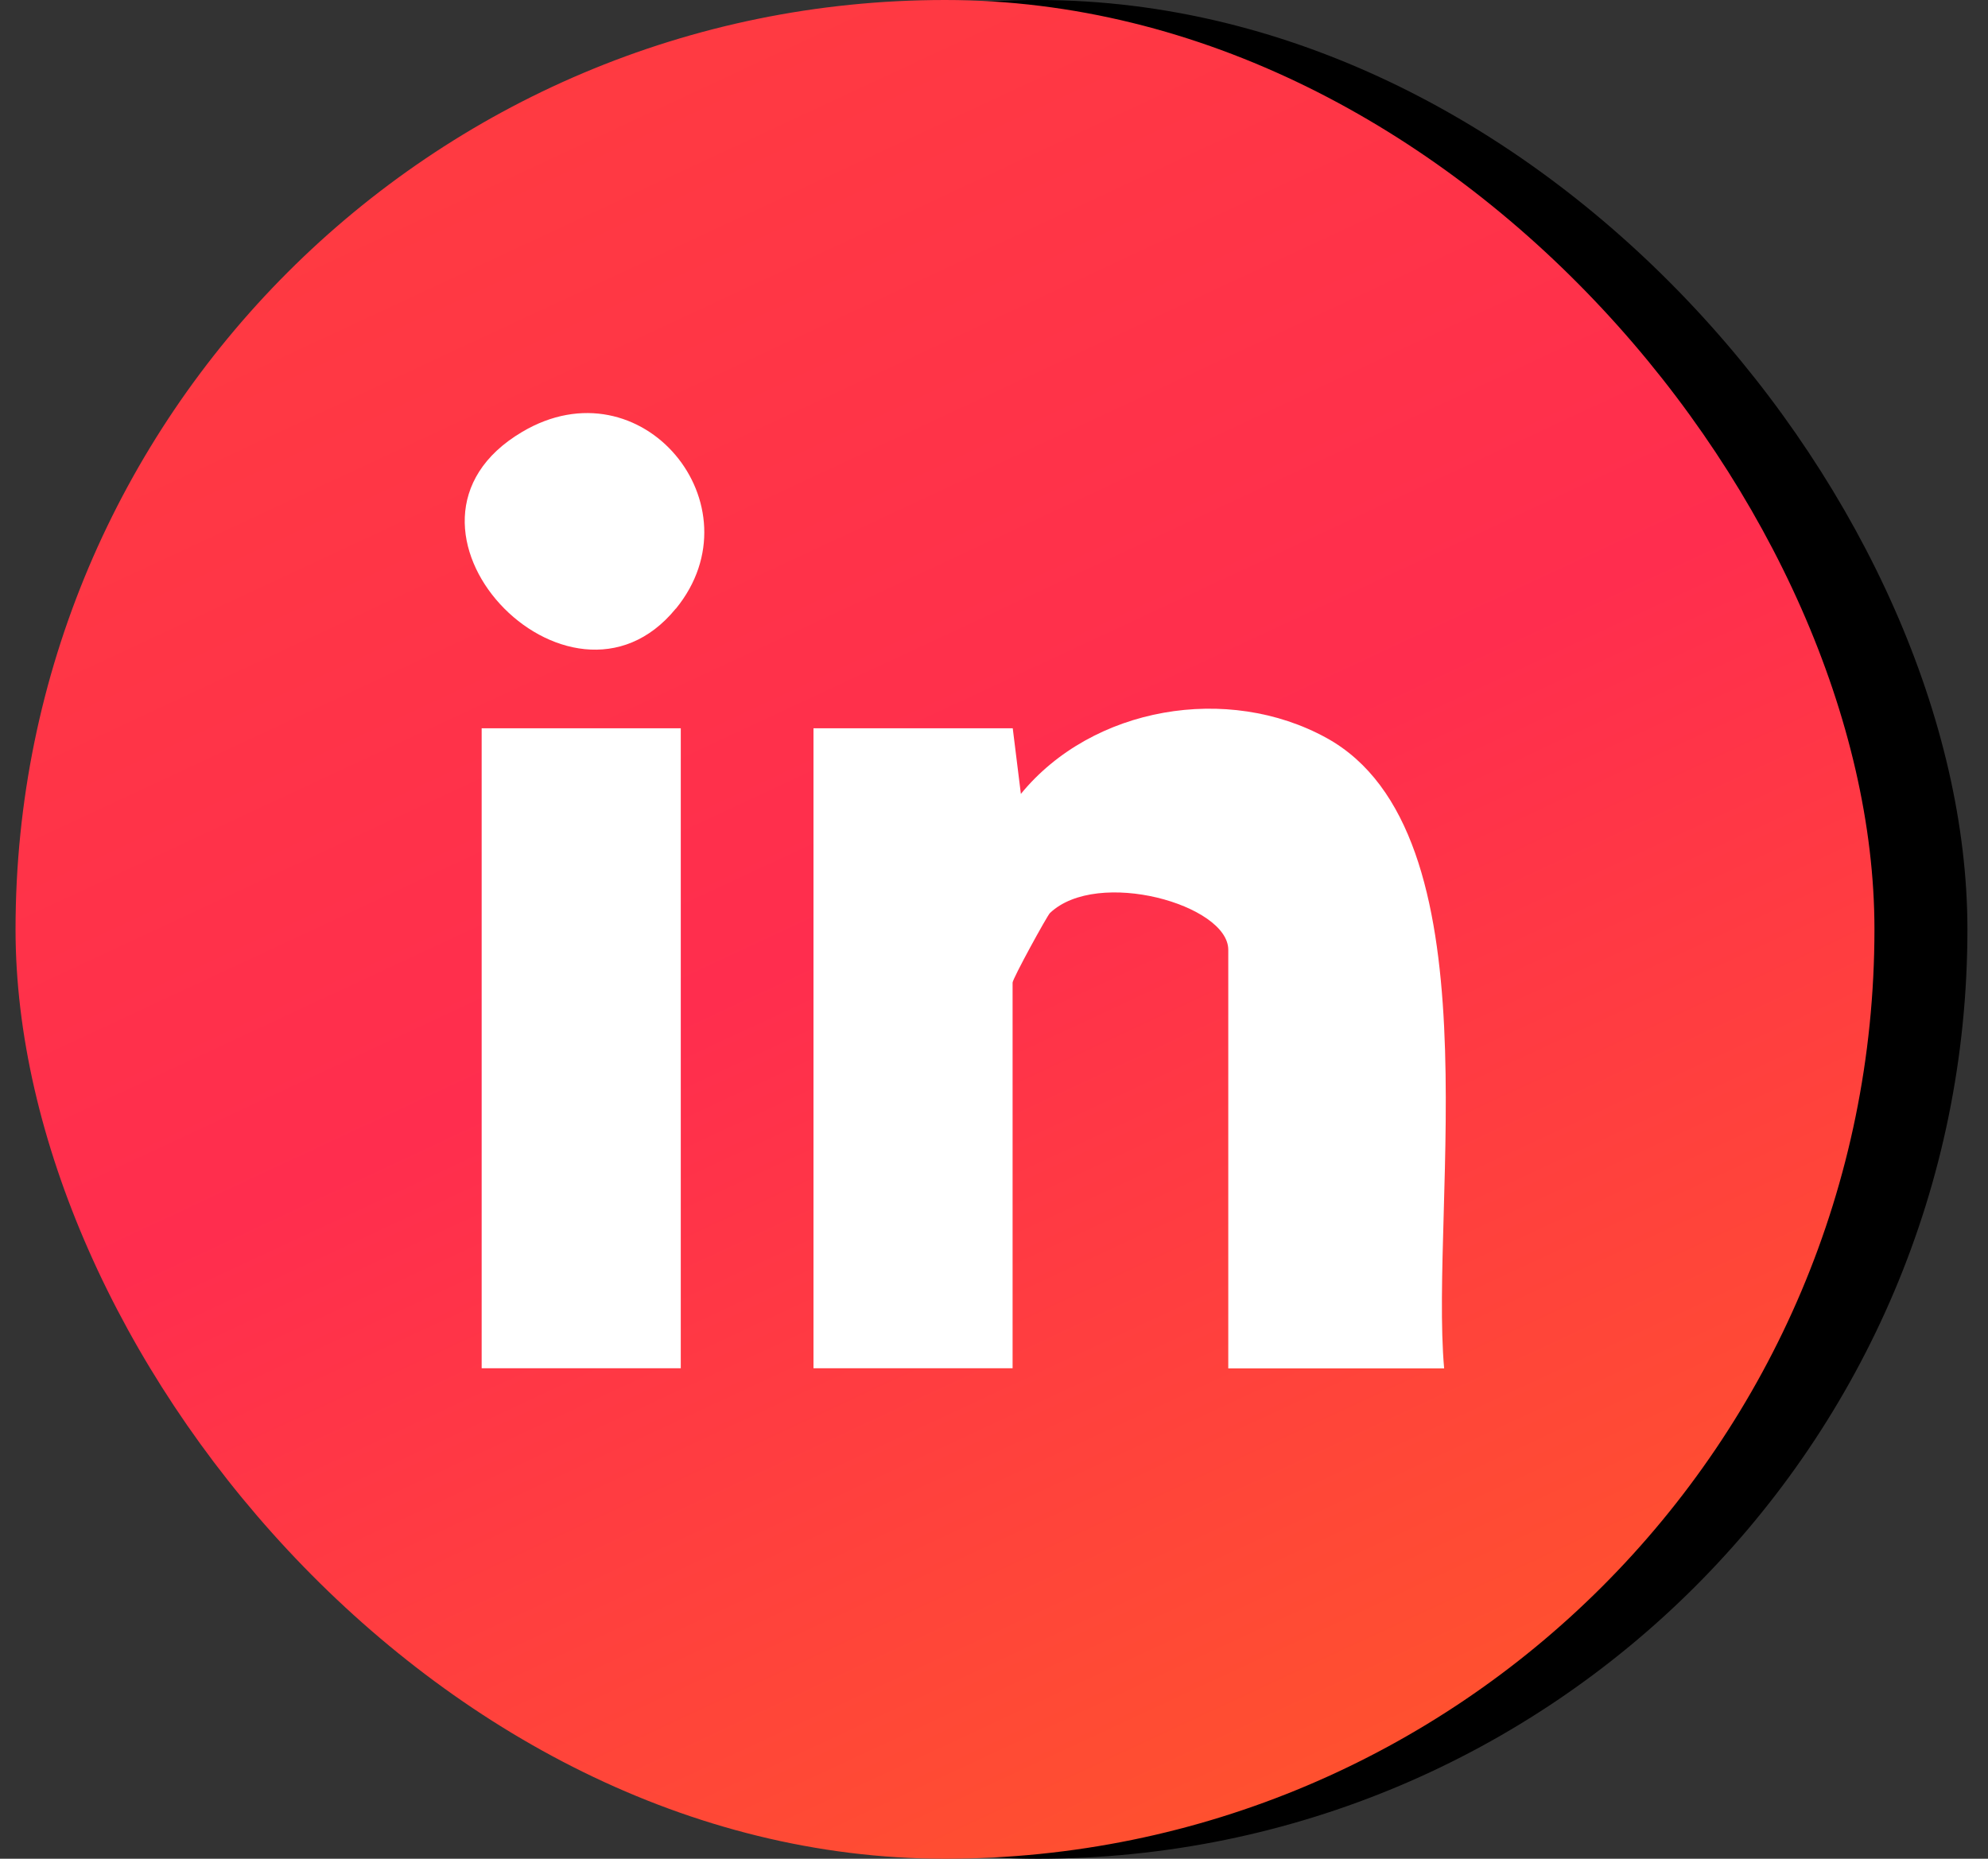 <svg width="77" height="72" viewBox="0 0 77 72" fill="none" xmlns="http://www.w3.org/2000/svg">
<rect x="0" y="0" width="77" height="72" fill="#333333" stroke="none"/>
<rect x="4.203" width="72" height="72" rx="36" fill="black"/>
<rect x="0.602" width="72" height="72" rx="36" fill="url(#paint0_linear_4481_5647)"/>
<g clip-path="url(#clip0_4481_5647)">
<path d="M31.508 28.21H39.226L39.541 30.753C42.311 27.365 47.561 26.482 51.379 28.585C58.017 32.24 55.37 46.625 55.935 53.006H47.574V36.791C47.574 35.05 42.51 33.613 40.666 35.368C40.556 35.476 39.22 37.91 39.22 38.063V53H31.508V28.21Z" fill="white"/>
<path d="M26.368 28.211H18.656V53.001H26.368V28.211Z" fill="white"/>
<path d="M26.174 23.576C22.054 28.63 14.13 20.335 20.223 16.731C24.856 13.985 29.438 19.578 26.18 23.576H26.174Z" fill="white"/>
</g>
<defs>
<linearGradient id="paint0_linear_4481_5647" x1="4.24" y1="1.322" x2="40.504" y2="79.151" gradientUnits="userSpaceOnUse">
<stop stop-color="#FF3E3E"/>
<stop offset="0.51" stop-color="#FF2D4E"/>
<stop offset="1" stop-color="#FF552B"/>
</linearGradient>
<clipPath id="clip0_4481_5647">
<rect width="38" height="37" fill="white" transform="translate(18 16)"/>
</clipPath>
</defs>
</svg>
